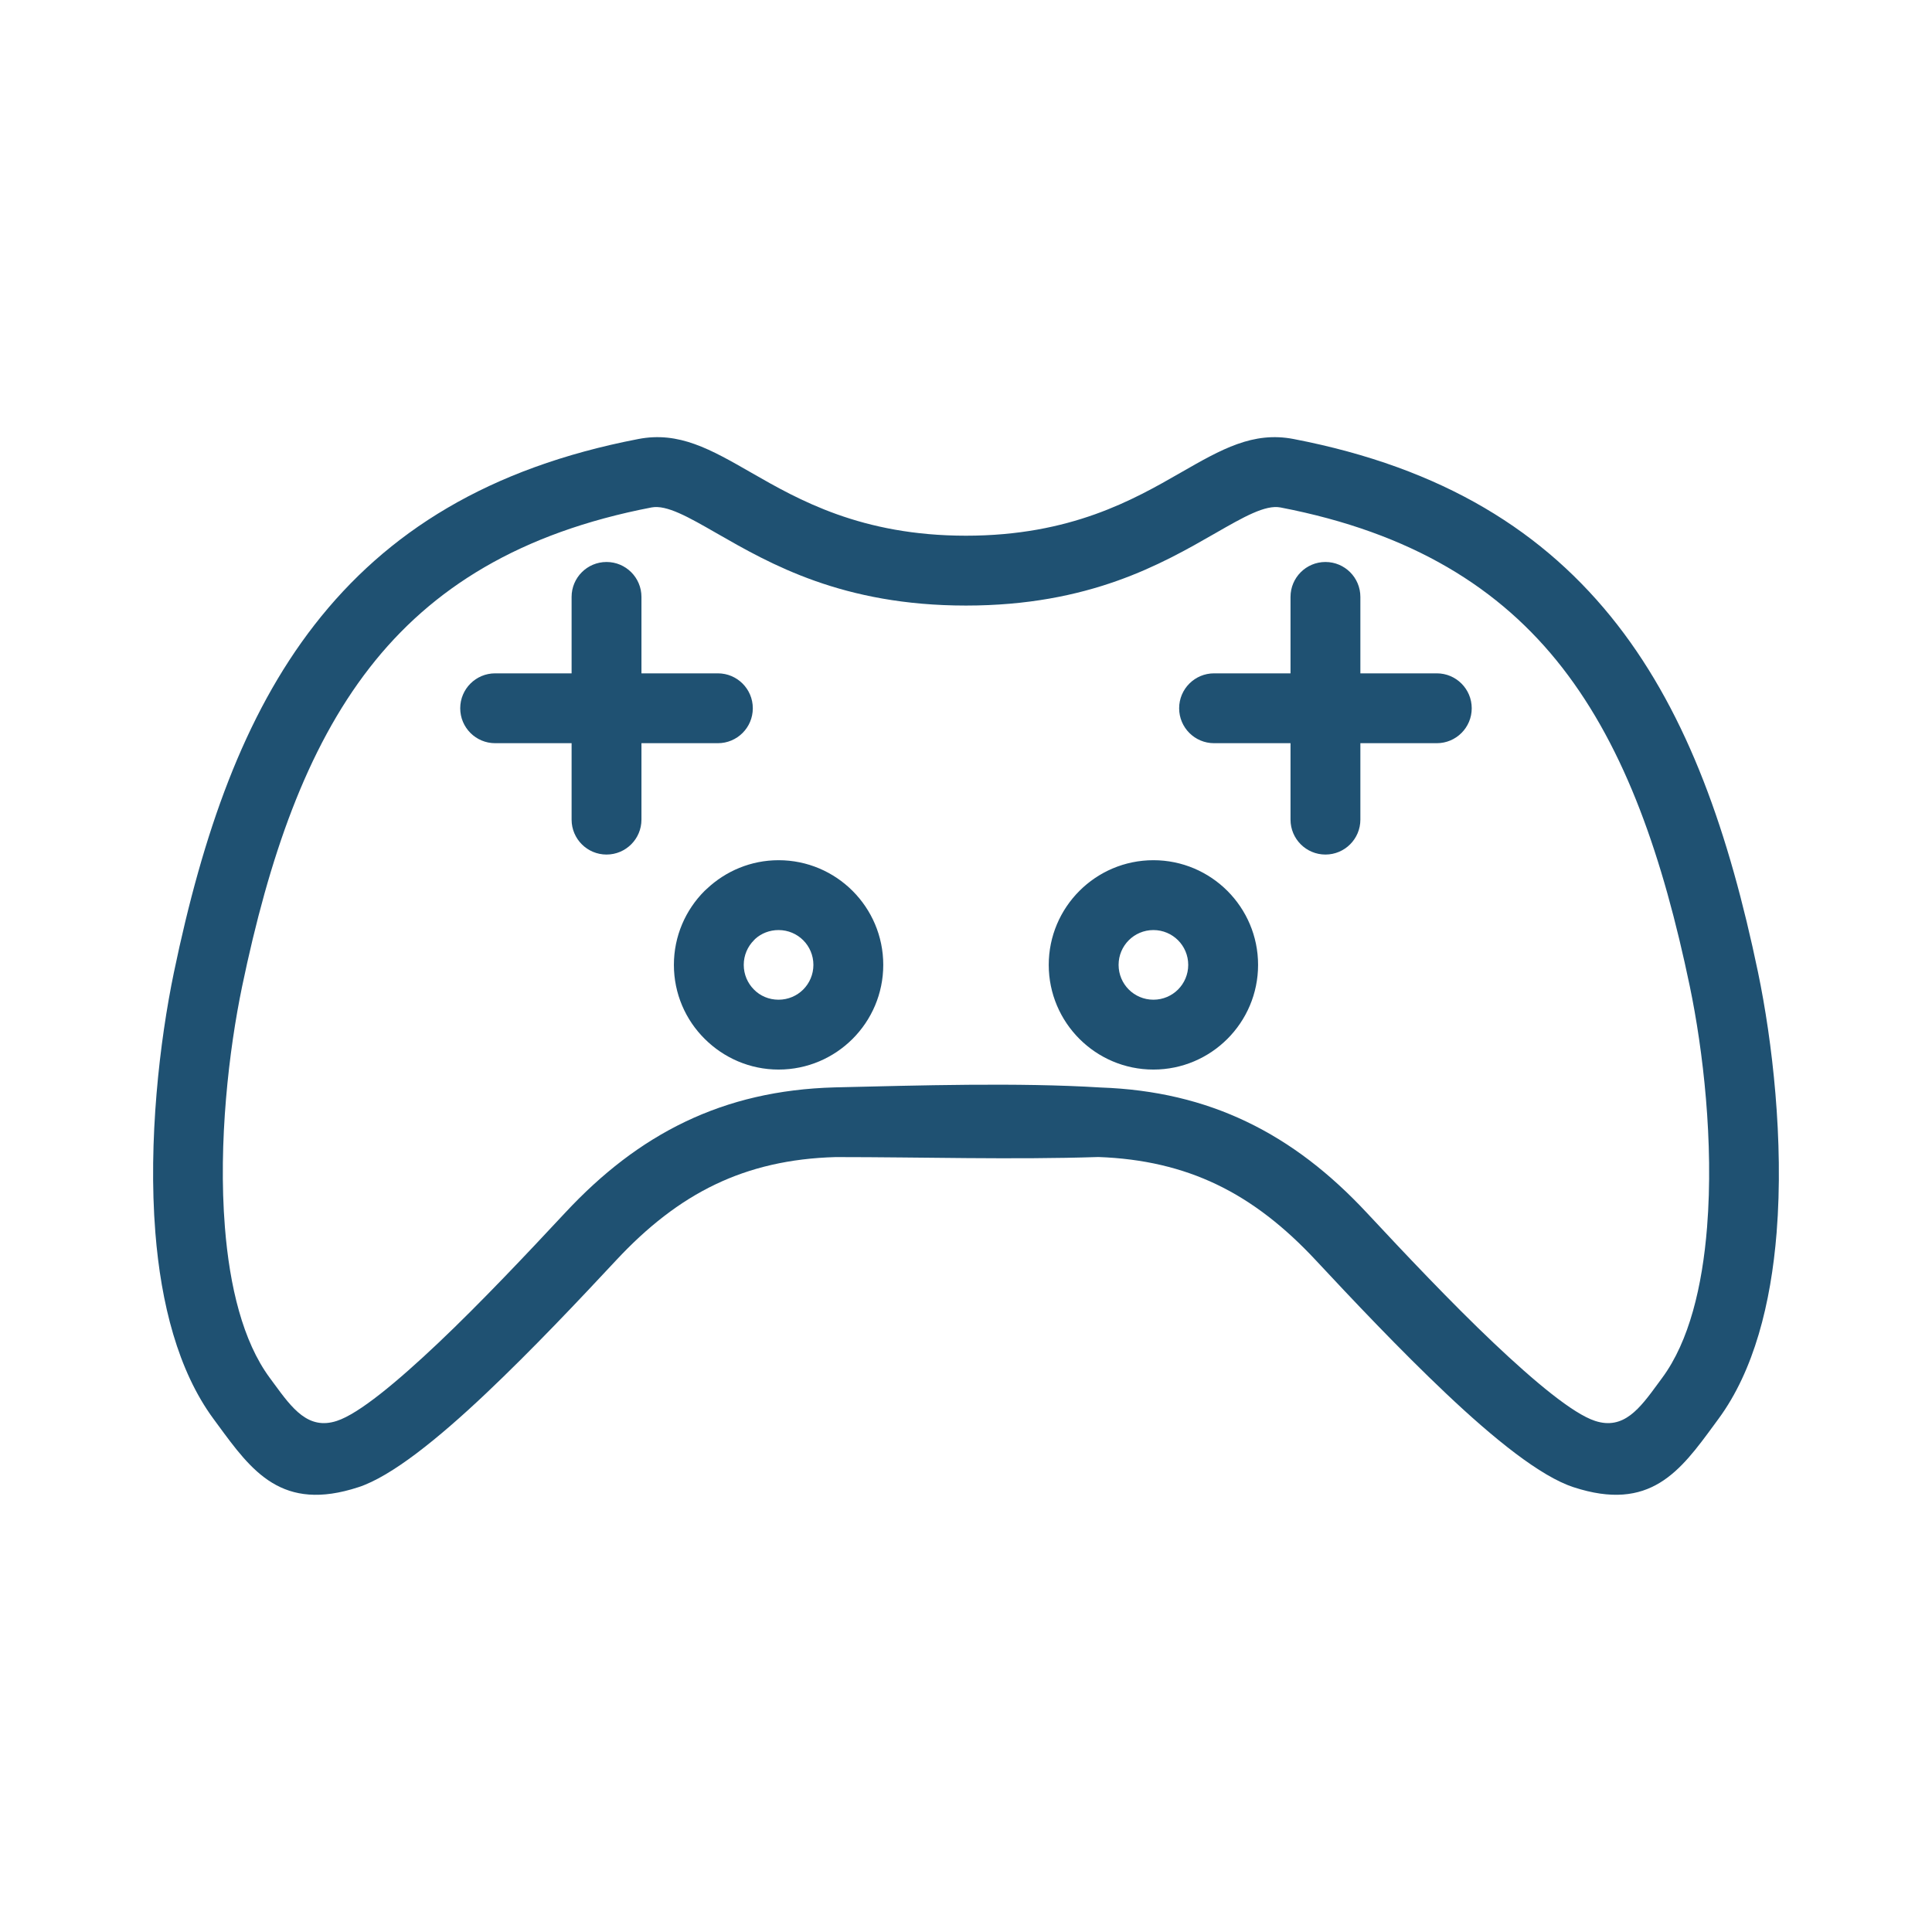 <?xml version="1.0" encoding="UTF-8"?>
<svg xmlns="http://www.w3.org/2000/svg" clip-rule="evenodd" fill-rule="evenodd" image-rendering="optimizeQuality" shape-rendering="geometricPrecision" text-rendering="geometricPrecision" version="1.1" viewBox="0 0 878.42 878.42">
  <defs>
    <style type="text/css"><![CDATA[
    .fil0 {fill:none}
    .fil1 {fill:#1F5172;fill-rule:nonzero}
   ]]></style>
  </defs>
  <rect class="fil0" width="878.42" height="878.42"></rect>
  <path class="fil1" d="m296.18 230.73c-59.63 11.49-99.93 36.6-128.12 72.85-28.85 37.09-45.77 86.36-57.98 144.94-6 28.87-10.91 70.82-7.82 109.47 2.14 26.91 8.14 51.84 20.33 68.39l1.94 2.64c8.31 11.34 15.62 21.28 28.62 17.02 10.03-3.26 27.33-17.66 46.09-35.4 19.37-18.33 40.8-41.09 57.69-59.2 16.73-17.96 34.53-31.81 54.64-41.43 20.19-9.66 42.42-14.9 67.93-15.61 38.17-0.89 83.28-2.28 120.89 0.05 24.87 0.87 46.63 6.09 66.42 15.56 20.12 9.62 37.92 23.47 54.66 41.43 16.89 18.11 38.33 40.87 57.7 59.2 18.76 17.75 36.05 32.14 46.06 35.4 13.04 4.26 20.35-5.69 28.65-17.03l1.93-2.63c12.2-16.55 18.19-41.49 20.34-68.39 3.09-38.66-1.82-80.6-7.83-109.47-12.22-58.56-29.15-107.85-57.99-144.94-28.19-36.25-68.49-61.36-128.12-72.85-6.89-1.33-16.77 4.33-29.65 11.72-24.45 14.03-57.27 32.88-113.36 32.88-56.07 0-88.92-18.85-113.37-32.88-12.88-7.39-22.75-13.05-29.65-11.72zm-153.18 53.37c32.85-42.23 79.21-71.39 147.22-84.49 18.46-3.56 32.74 4.61 51.37 15.3 21.31 12.23 49.94 28.66 97.61 28.66 47.68 0 76.29-16.43 97.6-28.66 18.62-10.68 32.9-18.86 51.37-15.3 68.01 13.1 114.37 42.25 147.22 84.49 32.18 41.39 50.77 94.91 63.93 157.98 6.49 31.18 11.79 76.53 8.45 118.39-2.58 32.16-10.3 62.75-26.42 84.63l-1.93 2.63c-15.54 21.22-29.19 39.83-63.99 28.45-14.99-4.88-36.15-21.96-57.96-42.6-21.19-20.05-42.53-42.69-59.2-60.56-14.14-15.18-28.86-26.72-45.1-34.49-15.8-7.56-33.43-11.75-53.8-12.47-39.22 1.28-79.97 0.03-119.44 0.03-20.77 0.57-38.68 4.76-54.72 12.44-16.23 7.76-30.94 19.31-45.08 34.49-16.67 17.87-38.01 40.52-59.19 60.56-21.82 20.64-43 37.72-57.99 42.6-34.77 11.39-48.41-7.22-63.96-28.44l-1.94-2.64c-16.12-21.89-23.85-52.46-26.41-84.63-3.34-41.85 1.96-87.2 8.44-118.39 13.14-63.07 31.72-116.58 63.92-157.98zm381.42 107.01c13.12 0 25.03 5.34 33.64 13.95s13.95 20.51 13.95 33.64-5.34 25.04-13.95 33.65-20.51 13.95-33.64 13.95-25.03-5.34-33.64-13.95-13.95-20.52-13.95-33.65 5.34-25.03 13.95-33.64 20.51-13.95 33.64-13.95zm11.2 36.39c-2.85-2.85-6.83-4.63-11.2-4.63-4.38 0-8.35 1.78-11.2 4.63s-4.63 6.82-4.63 11.2 1.78 8.36 4.63 11.21 6.82 4.63 11.2 4.63 8.35-1.78 11.2-4.63 4.63-6.83 4.63-11.21-1.78-8.35-4.63-11.2zm-181.63-36.39c13.13 0 25.04 5.34 33.65 13.95s13.95 20.51 13.95 33.64-5.34 25.04-13.95 33.65-20.52 13.95-33.65 13.95c-13.08 0-24.98-5.36-33.61-13.98-8.64-8.58-13.98-20.49-13.98-33.62s5.34-25.03 13.95-33.64l1.05-0.96c8.54-8.04 20.02-12.99 32.59-12.99zm11.21 36.39c-2.85-2.85-6.83-4.63-11.21-4.63-4.12 0-7.86 1.52-10.62 4.02l-0.58 0.61c-2.85 2.85-4.63 6.82-4.63 11.2s1.78 8.36 4.63 11.21c2.81 2.88 6.78 4.63 11.2 4.63 4.38 0 8.36-1.78 11.21-4.63s4.63-6.83 4.63-11.21-1.78-8.35-4.63-11.2zm-140.07-89.59c-8.77 0-15.88-7.11-15.88-15.88s7.11-15.88 15.88-15.88h34.76v-34.75c0-8.77 7.11-15.88 15.88-15.88s15.88 7.11 15.88 15.88v34.75h34.75c8.77 0 15.88 7.11 15.88 15.88s-7.11 15.88-15.88 15.88h-34.75v34.75c0 8.77-7.11 15.88-15.88 15.88s-15.88-7.11-15.88-15.88v-34.75h-34.76zm326.87 0c-8.77 0-15.88-7.11-15.88-15.88s7.11-15.88 15.88-15.88h34.76v-34.75c0-8.77 7.11-15.88 15.88-15.88s15.88 7.11 15.88 15.88v34.75h34.75c8.77 0 15.88 7.11 15.88 15.88s-7.11 15.88-15.88 15.88h-34.75v34.75c0 8.77-7.11 15.88-15.88 15.88s-15.88-7.11-15.88-15.88v-34.75h-34.76z"></path>
</svg>
